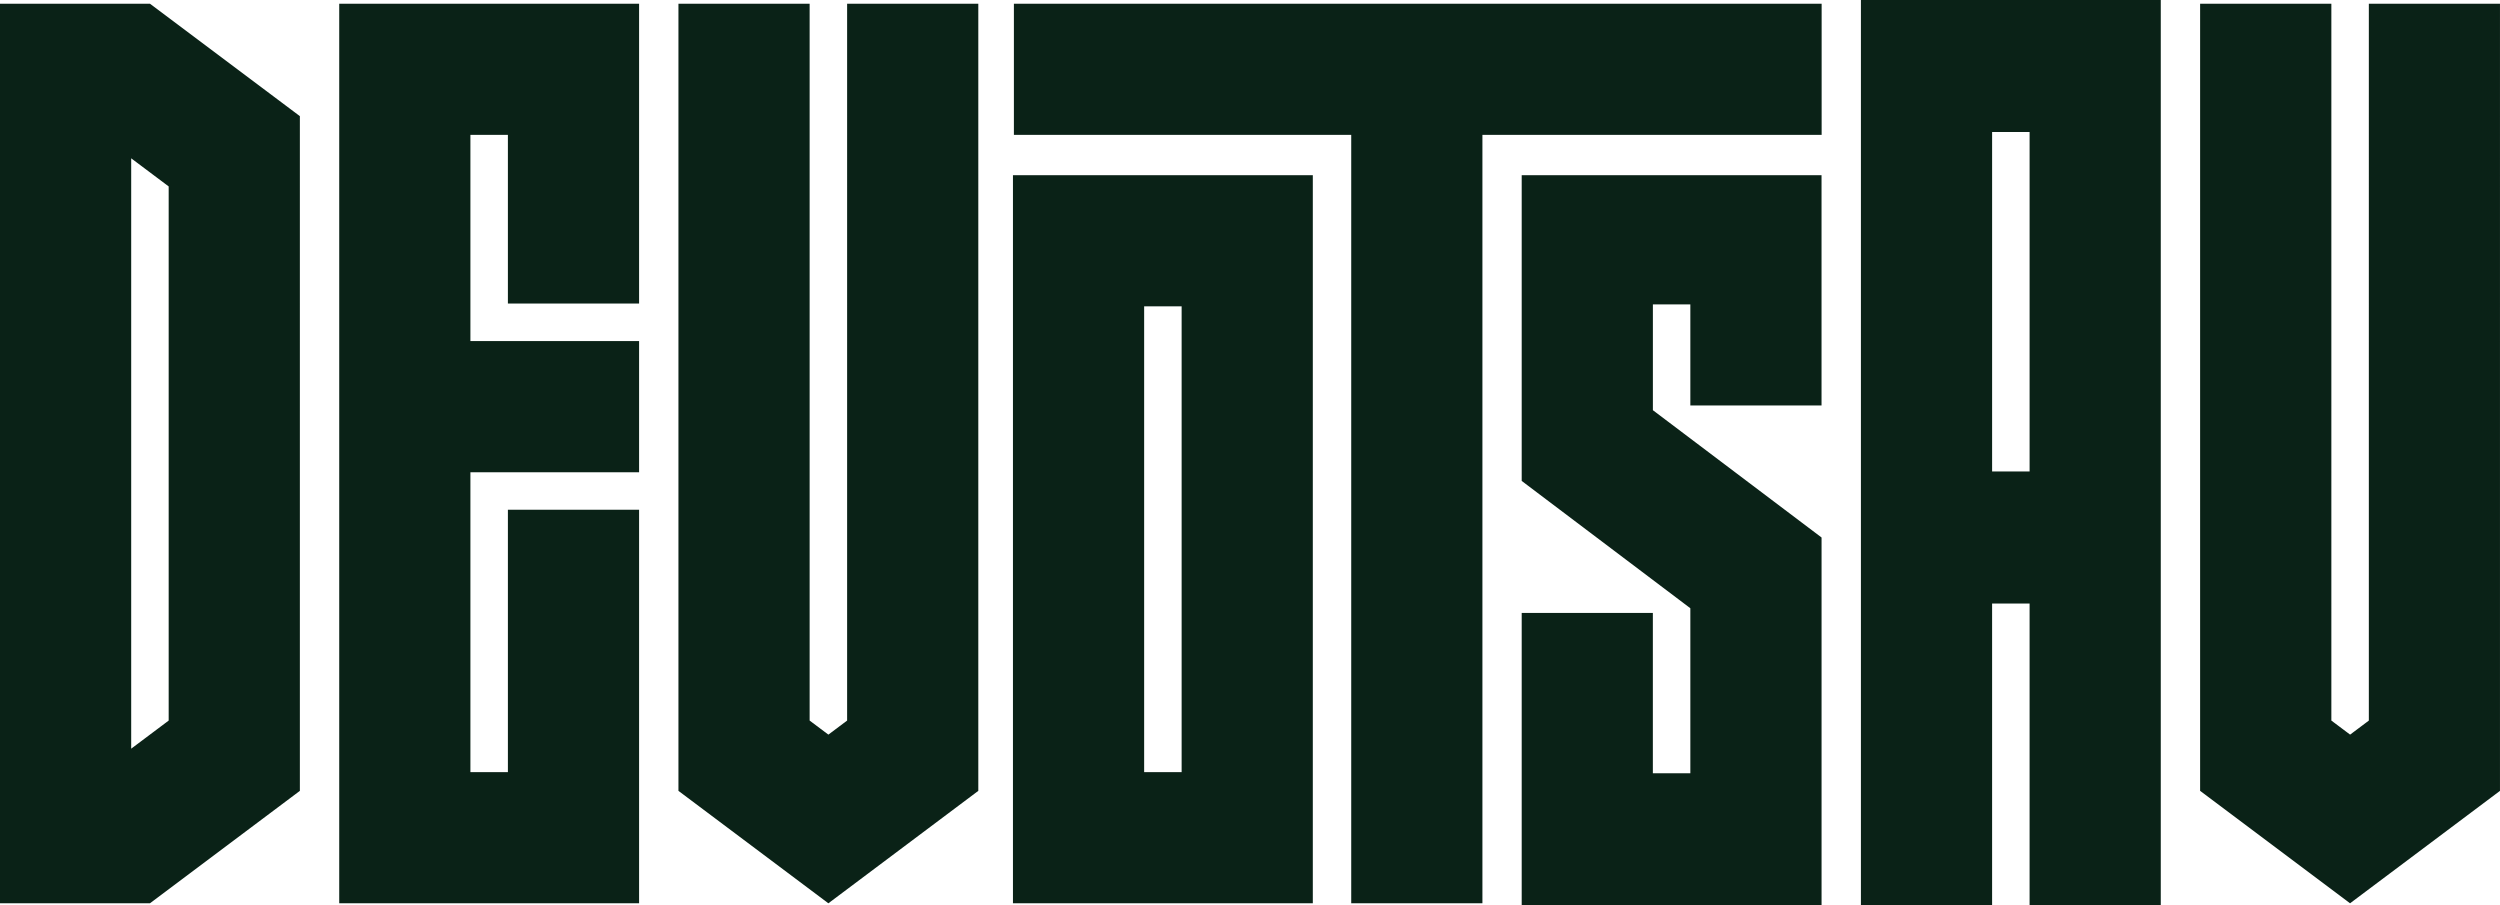 <svg viewBox="0 0 431.569 156.277" height="156.277" width="431.569" xmlns="http://www.w3.org/2000/svg">
  <path fill="#0a2217" d="M197.511,52.887h6.471v80.4h-6.471ZM174.864,155.934h51.765V30.24H174.864ZM262.687,30.24V83.021L291.8,105v28.49h-6.471V105.811H262.687v50.466h51.765V92.788L285.334,70.811V52.545H291.8V70h22.647V30.24ZM22.648,27.33l6.47,4.853V124.39l-6.47,4.853ZM0,.639V155.934H25.883l25.883-19.411V20.051L25.883.639Zm58.559,0V155.934h51.765V87.993H87.677v45.295H81.206V81.522h29.118V58.875H81.206V23.286h6.471V52.4h22.647V.639Zm87.677,0V124.39L143,126.816l-3.235-2.426V.639H117.118V136.523L143,155.934l25.883-19.411V.639Zm28.791,0V23.286h58.232V155.934h22.647V23.286h58.559V.639Zm233.9,0V124.39l-3.235,2.426-3.235-2.426V.639H379.8V136.523l25.883,19.411,25.883-19.411V.639ZM343.893,22.791h6.471v58.6h-6.471ZM321.245,0V156.277h22.647V104.185h6.471v52.092h22.647V0Z" data-name="Path 5601" id="Path_5601"></path>
</svg>
